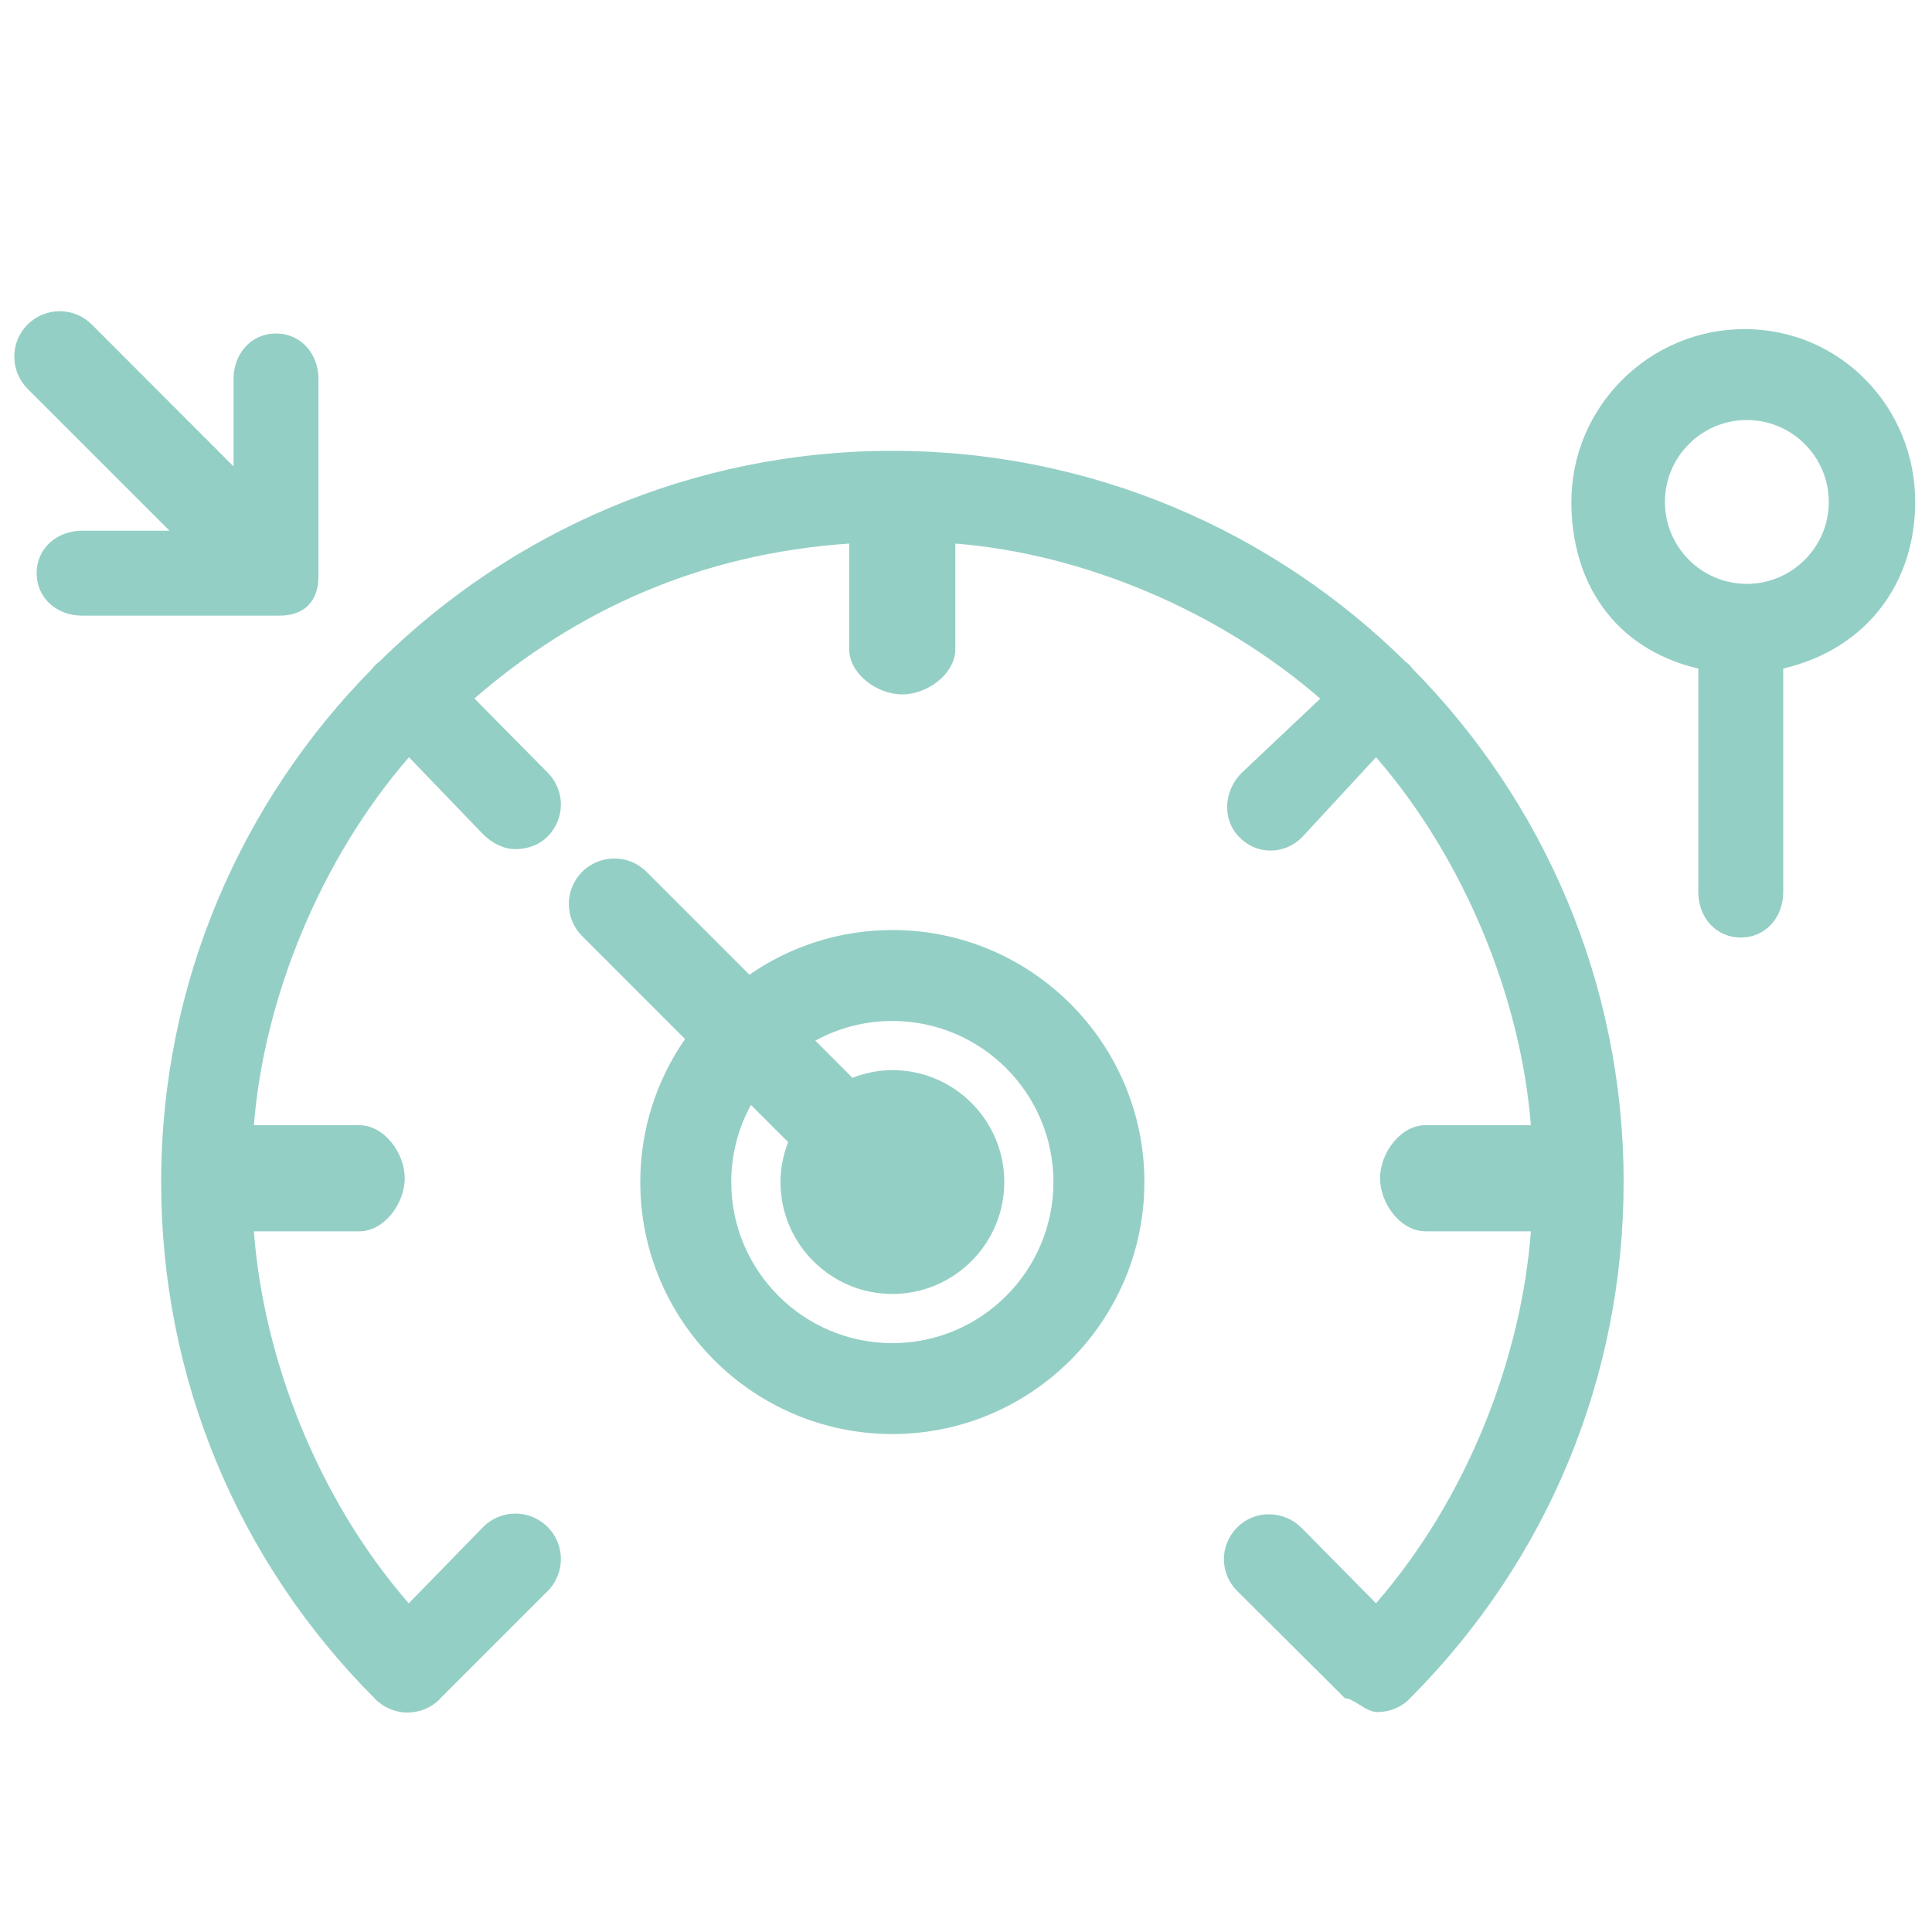 <svg xmlns="http://www.w3.org/2000/svg" xmlns:xlink="http://www.w3.org/1999/xlink" viewBox="0,0,256,256" width="182px" height="182px" fill-rule="nonzero"><g fill="#94cfc5" fill-rule="nonzero" stroke="none" stroke-width="1" stroke-linecap="butt" stroke-linejoin="miter" stroke-miterlimit="10" stroke-dasharray="" stroke-dashoffset="0" font-family="none" font-weight="none" font-size="none" text-anchor="none" style="mix-blend-mode: normal"><g transform="scale(2.813,2.813)"><path d="M2.811,14.66c-0.547,0 -1.093,0.209 -1.512,0.627c-0.836,0.836 -0.834,2.193 0.002,3.029l6.686,6.684h-4.119c-1.183,0 -2.141,0.817 -2.141,2c0,1.183 0.958,2 2.141,2h9.291c1.182,0 1.842,-0.674 1.842,-1.857v-9.291c0,-1.183 -0.817,-2.141 -2,-2.141c-1.183,0 -2,0.958 -2,2.141v4.119l-6.676,-6.684c-0.418,-0.418 -0.967,-0.627 -1.514,-0.627zM82.178,15.502c-4.489,0 -8.16,3.653 -8.16,8.143c0,3.748 1.98,6.904 5.98,7.848v10.527c0,1.183 0.817,2.141 2,2.141c1.183,0 2,-0.958 2,-2.141v-10.527c4.001,-0.944 6.217,-4.1 6.217,-7.848c0,-4.489 -3.545,-8.143 -8.037,-8.143zM82.283,19.785c2.128,0 3.861,1.731 3.861,3.859c0,2.128 -1.733,3.859 -3.861,3.859c-2.127,0 -3.857,-1.73 -3.857,-3.859c0,-2.128 1.729,-3.859 3.857,-3.859zM42.035,21.236c-9.415,0 -17.957,3.8 -24.18,9.943c-0.059,0.047 -0.121,0.088 -0.176,0.143c-0.055,0.055 -0.097,0.117 -0.145,0.176c-6.143,6.224 -9.943,14.767 -9.943,24.182c0,9.195 3.579,17.838 10.076,24.342c0.005,0.005 0.007,0.011 0.012,0.016c0.105,0.105 0.221,0.197 0.34,0.275c0.357,0.236 0.769,0.355 1.18,0.355c0.548,0 1.098,-0.21 1.516,-0.629c0.013,-0.013 0.021,-0.03 0.033,-0.043l5.045,-5.045c0.837,-0.837 0.837,-2.191 0,-3.027c-0.836,-0.837 -2.192,-0.837 -3.029,0l-3.51,3.6c-4.302,-4.947 -6.839,-11.523 -7.295,-17.523h4.963c1.183,0 2.143,-1.317 2.143,-2.5c0,-1.183 -0.96,-2.5 -2.143,-2.5h-4.961c0.473,-6 3.146,-12.543 7.303,-17.332l3.5,3.635c0.418,0.418 0.965,0.693 1.514,0.693c0.548,0 1.098,-0.175 1.516,-0.594c0.837,-0.836 0.837,-2.176 0,-3.012l-3.447,-3.49c4.789,-4.158 10.654,-6.824 17.654,-7.297v4.963c0,1.183 1.317,2.141 2.5,2.141c1.183,0 2.5,-0.958 2.5,-2.141v-4.963c6,0.473 12.4,3.147 17.189,7.305l-3.705,3.5c-0.836,0.836 -0.938,2.192 -0.102,3.029c0.418,0.417 0.916,0.627 1.463,0.627c0.548,0 1.07,-0.21 1.488,-0.629l3.484,-3.768c4.159,4.79 6.819,11.332 7.293,17.332h-4.961c-1.183,0 -2.143,1.317 -2.143,2.5c0,1.183 0.96,2.5 2.143,2.5h4.963c-0.457,6 -2.995,12.575 -7.297,17.521l-3.508,-3.553c-0.836,-0.837 -2.193,-0.859 -3.029,-0.023c-0.836,0.836 -0.836,2.162 0,2.998l5.08,5.057h0.004c0.418,0 0.967,0.646 1.516,0.646c0.549,0 1.096,-0.201 1.514,-0.619c0.013,-0.013 0.02,-0.024 0.033,-0.037c6.483,-6.501 10.055,-15.13 10.055,-24.312c-0.001,-9.416 -3.802,-17.958 -9.947,-24.182c-0.047,-0.058 -0.087,-0.12 -0.141,-0.174c-0.054,-0.054 -0.117,-0.095 -0.176,-0.143c-6.224,-6.144 -14.766,-9.943 -24.182,-9.943zM28.939,40.439c-0.548,0 -1.097,0.209 -1.516,0.627c-0.837,0.836 -0.837,2.192 0,3.029l4.846,4.848c-1.327,1.916 -2.109,4.235 -2.109,6.736c0,6.546 5.328,11.871 11.875,11.871c6.546,0 11.871,-5.325 11.871,-11.871c0,-6.546 -5.325,-11.871 -11.871,-11.871c-2.5,0 -4.818,0.78 -6.734,2.105l-4.848,-4.848c-0.418,-0.418 -0.966,-0.627 -1.514,-0.627zM42.033,48.092c4.184,0 7.588,3.403 7.588,7.586c0.002,4.185 -3.402,7.59 -7.586,7.59c-4.185,0 -7.59,-3.404 -7.59,-7.588c0,-1.315 0.336,-2.554 0.928,-3.633l1.752,1.752c-0.226,0.586 -0.361,1.215 -0.361,1.879c0,2.907 2.364,5.273 5.27,5.273c2.907,0 5.273,-2.366 5.273,-5.273c0,-2.906 -2.366,-5.271 -5.273,-5.271c-0.665,0 -1.293,0.138 -1.879,0.363l-1.75,-1.752c1.079,-0.589 2.315,-0.926 3.629,-0.926z"></path></g></g></svg>